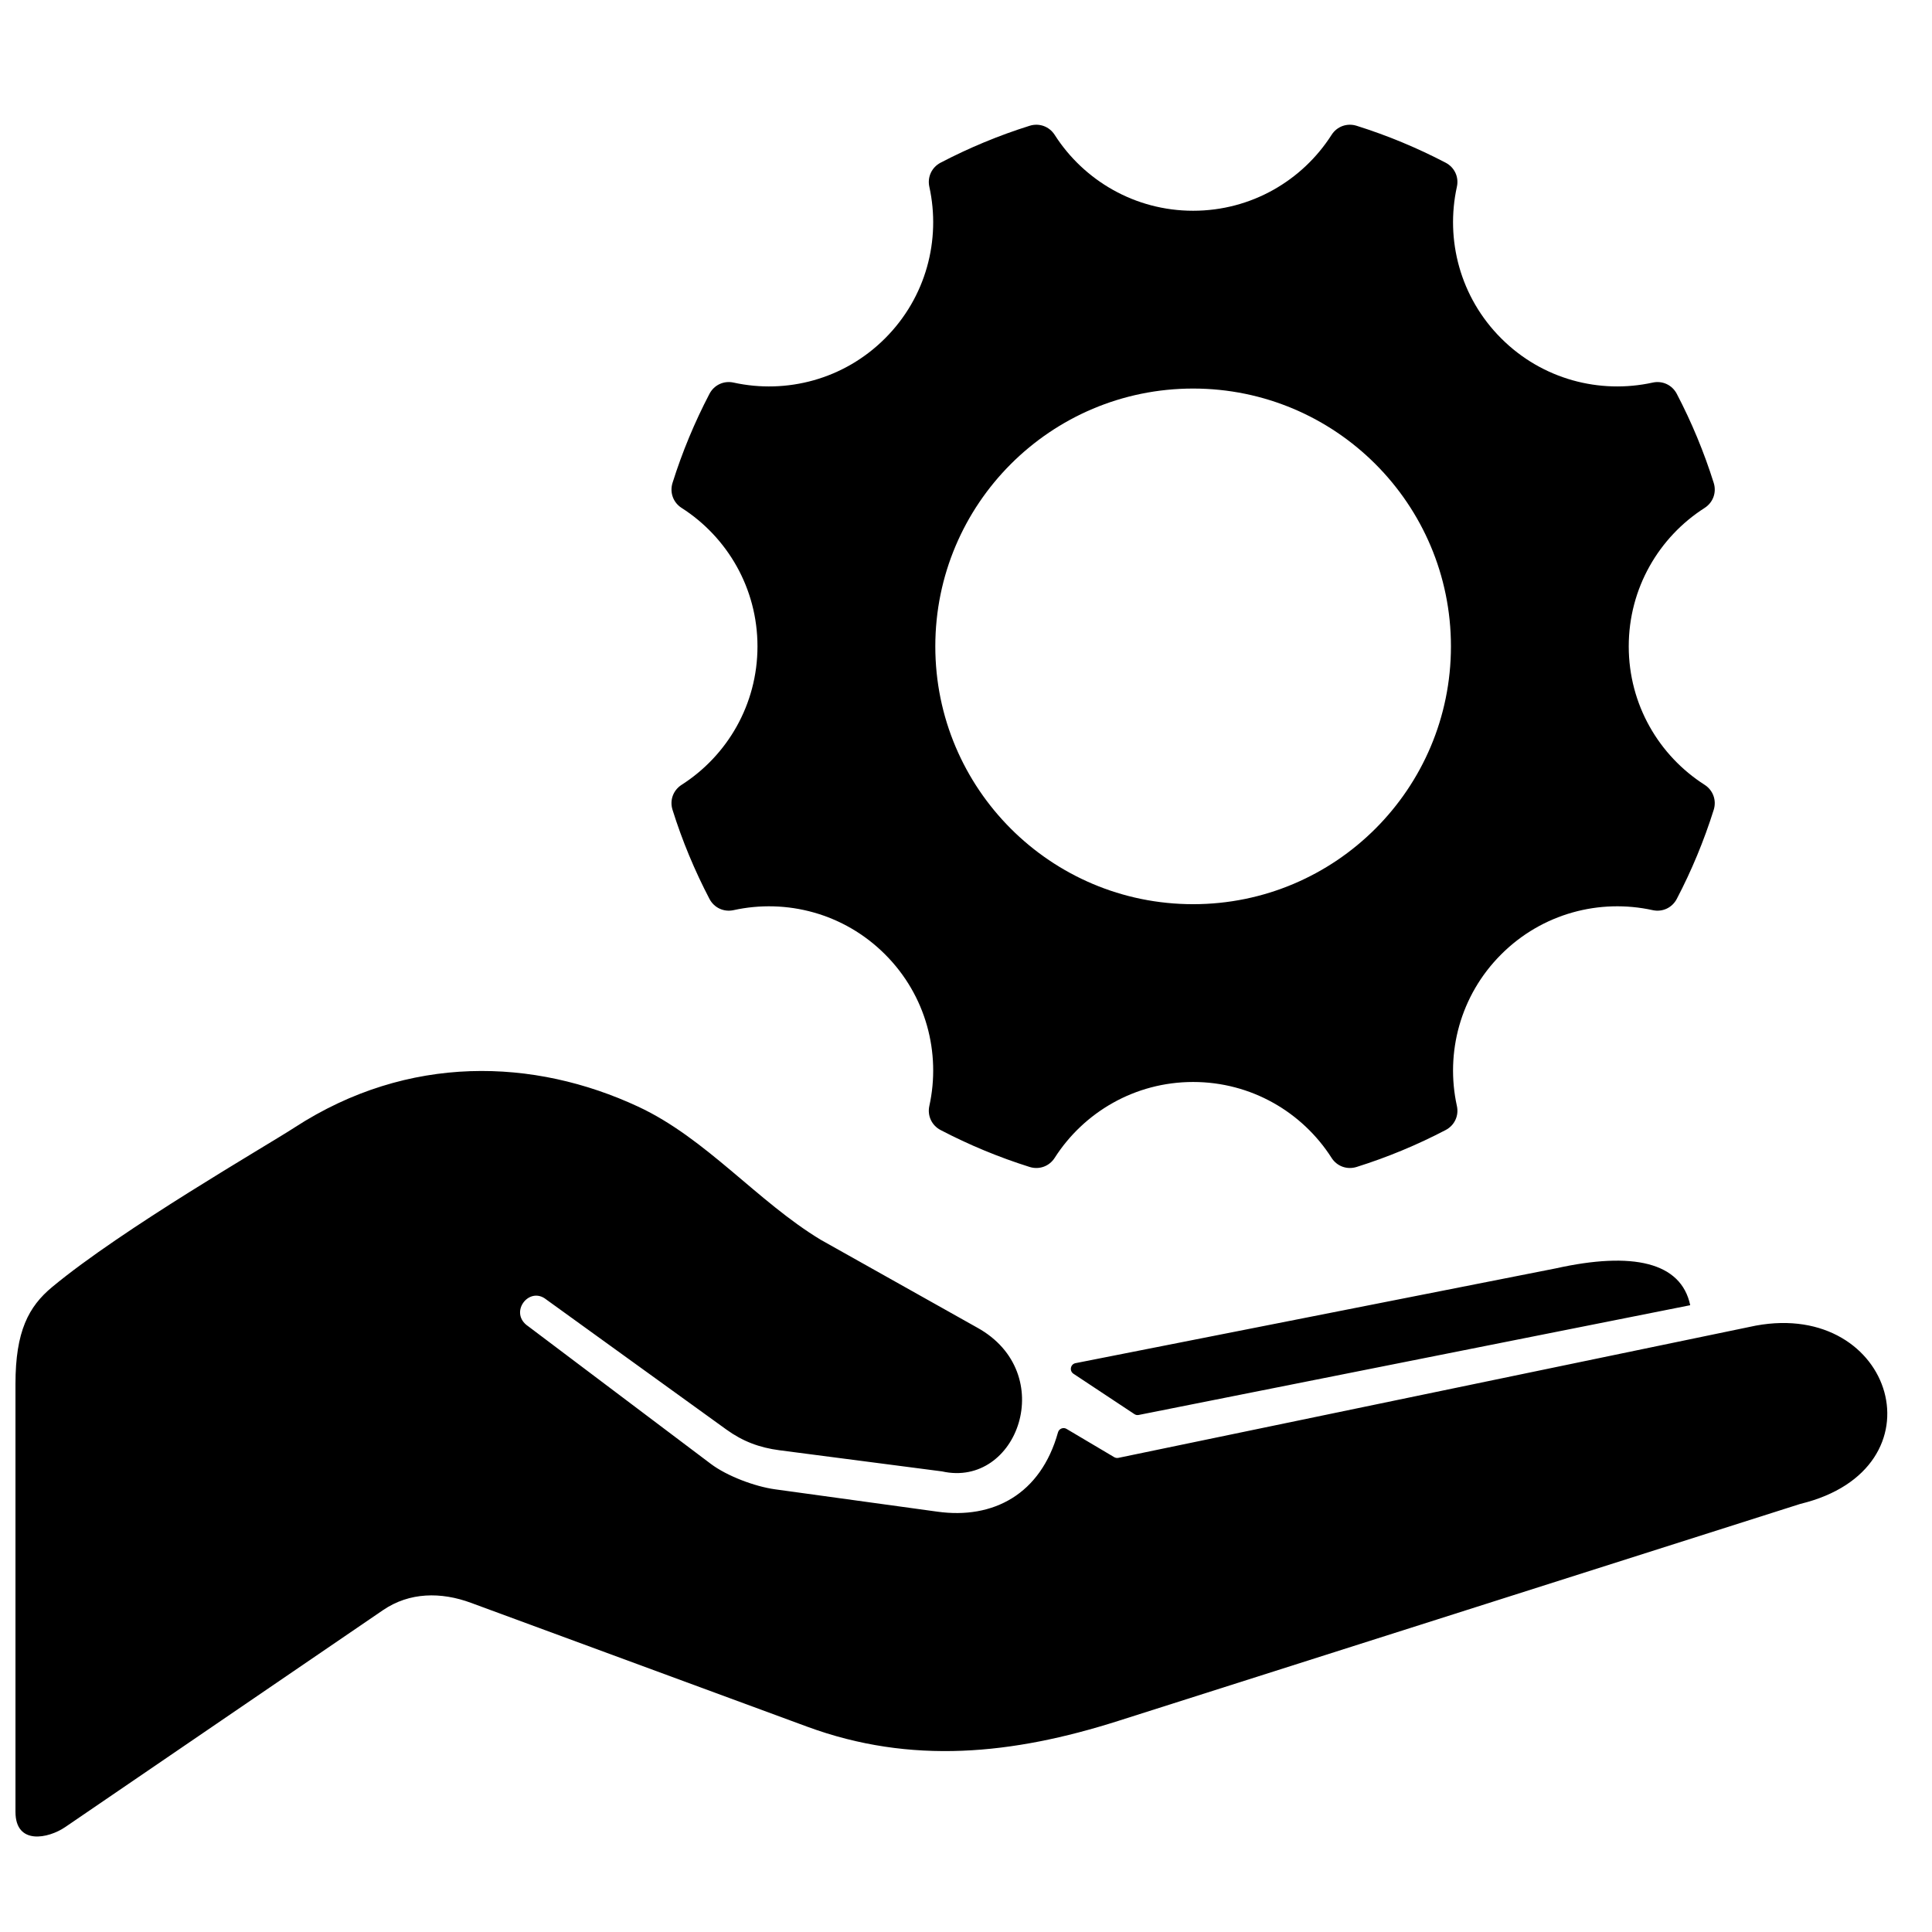 <?xml version="1.0" encoding="UTF-8"?>
<!-- Uploaded to: ICON Repo, www.iconrepo.com, Generator: ICON Repo Mixer Tools -->
<svg width="800px" height="800px" version="1.1" viewBox="144 144 512 512" xmlns="http://www.w3.org/2000/svg">
 <defs>
  <clipPath id="a">
   <path d="m148.09 177h496.91v454h-496.91z"/>
  </clipPath>
 </defs>
 <g clip-path="url(#a)">
  <path d="m222.07 442.79c30.223-19.602 63.52-18.34 91.066-5.512 17.996 8.379 31.625 25.184 48.398 35.297l41.445 23.262c21.703 12 10.703 42.59-9.332 38.098l-43.109-5.606c-5.285-0.691-9.711-2.356-14.035-5.481l-47.762-34.484c-4.551-3.652-10.047 3.59-4.742 7.125l48.375 36.453c4.301 3.238 11.688 6.008 17.027 6.742l43.004 5.922c14.805 2.07 27.398-4.613 31.973-21.012 0.133-0.48 0.449-0.828 0.914-1.023 0.465-0.18 0.938-0.148 1.363 0.109l12.617 7.481c0.348 0.203 0.715 0.262 1.109 0.188l168.92-35.043c36.691-6.766 50.219 37.949 11.812 47.242l-180.84 57.535c-27.949 8.891-54.852 11.641-82.367 1.504l-89.113-32.824c-7.914-2.922-16.285-2.836-23.262 1.922l-84.246 57.512c-4.488 3.062-13.184 4.836-13.184-4.039v-113.41c0-13.945 3.481-20.484 9.703-25.656 18.688-15.516 56.59-37.312 64.27-42.297zm238.12-195.82c37.73 0 68.324 30.594 68.324 68.324s-30.594 68.324-68.324 68.324c-37.738 0-68.324-30.594-68.324-68.324s30.586-68.324 68.324-68.324zm43.32-69.641c8.207 2.582 16.098 5.867 23.602 9.789 2.356 1.23 3.551 3.797 2.977 6.387-3.078 14.012 0.828 29.258 11.734 40.156 10.891 10.906 26.145 14.812 40.156 11.727 2.59-0.566 5.156 0.629 6.387 2.984 3.922 7.504 7.207 15.395 9.789 23.602 0.797 2.543-0.18 5.199-2.41 6.629-12.098 7.727-20.113 21.277-20.113 36.691 0 15.426 8.016 28.965 20.113 36.691 2.231 1.434 3.199 4.094 2.41 6.621-2.582 8.215-5.867 16.105-9.789 23.609-1.23 2.356-3.797 3.551-6.387 2.984-14.012-3.086-29.258 0.82-40.156 11.727-10.906 10.898-14.812 26.145-11.734 40.156 0.574 2.59-0.621 5.156-2.977 6.387-7.504 3.922-15.395 7.215-23.602 9.789-2.543 0.789-5.199-0.172-6.629-2.41-7.727-12.098-21.277-20.113-36.691-20.113-15.418 0-28.965 8.016-36.691 20.113-1.434 2.238-4.094 3.199-6.629 2.41-8.207-2.582-16.105-5.867-23.609-9.789-2.348-1.23-3.543-3.797-2.977-6.387 3.086-14.012-0.82-29.258-11.727-40.156-10.898-10.906-26.145-14.812-40.156-11.727-2.59 0.566-5.156-0.629-6.387-2.984-3.922-7.504-7.215-15.395-9.789-23.609-0.797-2.527 0.172-5.184 2.41-6.621 12.09-7.727 20.105-21.27 20.105-36.691 0-15.418-8.008-28.957-20.105-36.691-2.231-1.426-3.199-4.086-2.41-6.629 2.582-8.207 5.867-16.098 9.789-23.602 1.23-2.356 3.797-3.551 6.387-2.984 14.012 3.086 29.258-0.82 40.156-11.727 10.906-10.898 14.812-26.145 11.727-40.156-0.566-2.59 0.629-5.156 2.977-6.387 7.504-3.922 15.402-7.215 23.609-9.789 2.535-0.789 5.191 0.172 6.629 2.41 7.727 12.09 21.277 20.113 36.691 20.113 15.418 0 28.965-8.016 36.691-20.113 1.426-2.238 4.086-3.199 6.629-2.41zm-74.48 327.92 127.25-25.113c20.371-4.527 33.242-1.676 35.645 9.758l-146.15 29.082c-0.418 0.086-0.805 0.008-1.156-0.227l-16.137-10.688c-0.535-0.355-0.789-0.961-0.668-1.59 0.125-0.637 0.59-1.094 1.219-1.227z" fill-rule="evenodd"/>
 </g>
</svg>